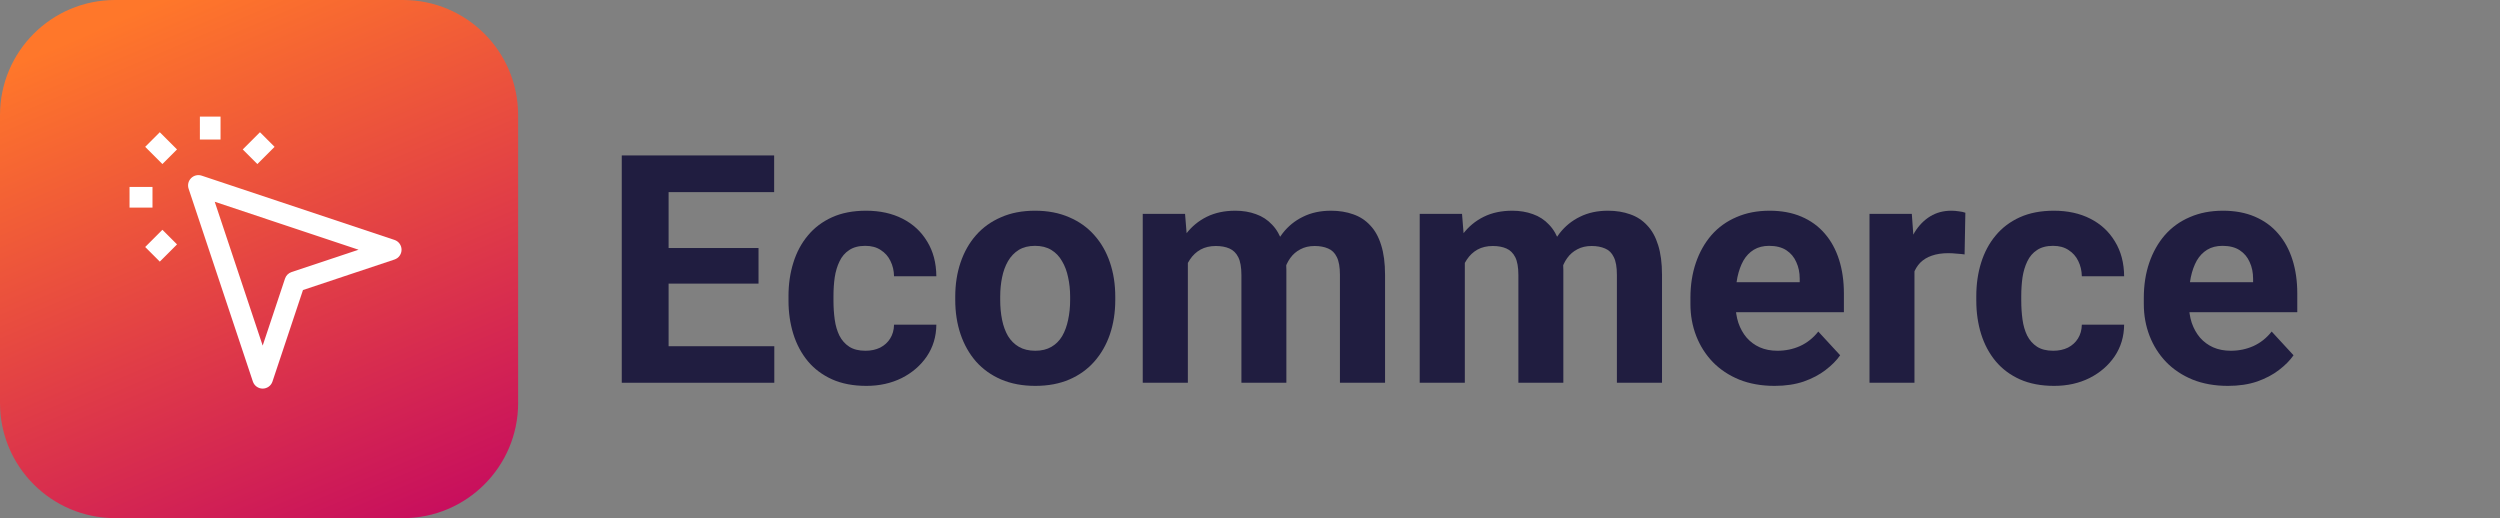 <svg width="193" height="40" viewBox="0 0 193 40" fill="none" xmlns="http://www.w3.org/2000/svg">
<rect x="0" y="0" width="193" height="40" fill="#808080" stroke="none"/>
<path d="M171.999 29.79C170.986 29.79 170.078 29.629 169.275 29.308C168.471 28.978 167.788 28.524 167.225 27.946C166.671 27.367 166.246 26.696 165.948 25.933C165.651 25.162 165.502 24.342 165.502 23.474V22.992C165.502 22.004 165.643 21.1 165.924 20.28C166.206 19.461 166.607 18.75 167.129 18.147C167.659 17.544 168.303 17.082 169.058 16.761C169.813 16.431 170.665 16.267 171.613 16.267C172.537 16.267 173.356 16.419 174.071 16.725C174.787 17.03 175.385 17.464 175.868 18.026C176.358 18.589 176.728 19.264 176.977 20.051C177.225 20.831 177.35 21.698 177.35 22.655V24.101H166.985V21.787H173.939V21.522C173.939 21.04 173.851 20.61 173.674 20.232C173.506 19.846 173.248 19.541 172.903 19.316C172.557 19.091 172.115 18.979 171.576 18.979C171.119 18.979 170.725 19.079 170.395 19.28C170.066 19.481 169.797 19.762 169.588 20.124C169.387 20.485 169.234 20.911 169.13 21.401C169.034 21.883 168.986 22.414 168.986 22.992V23.474C168.986 23.997 169.058 24.479 169.202 24.921C169.355 25.363 169.568 25.744 169.841 26.066C170.123 26.387 170.46 26.636 170.854 26.813C171.256 26.99 171.709 27.078 172.215 27.078C172.842 27.078 173.425 26.957 173.963 26.716C174.51 26.467 174.98 26.094 175.373 25.596L177.061 27.427C176.788 27.821 176.414 28.199 175.94 28.561C175.474 28.922 174.912 29.219 174.253 29.452C173.594 29.677 172.842 29.79 171.999 29.79Z" fill="#201D40"/>
<path d="M158.512 27.078C158.937 27.078 159.315 26.998 159.645 26.837C159.974 26.668 160.231 26.435 160.416 26.138C160.609 25.832 160.709 25.475 160.717 25.065H163.983C163.976 25.981 163.731 26.797 163.248 27.512C162.766 28.219 162.12 28.777 161.308 29.187C160.496 29.589 159.589 29.79 158.584 29.79C157.571 29.79 156.687 29.621 155.932 29.284C155.185 28.946 154.562 28.48 154.064 27.886C153.566 27.283 153.193 26.584 152.943 25.788C152.694 24.985 152.57 24.125 152.57 23.209V22.86C152.57 21.936 152.694 21.076 152.943 20.28C153.193 19.477 153.566 18.778 154.064 18.183C154.562 17.581 155.185 17.11 155.932 16.773C156.68 16.435 157.556 16.267 158.559 16.267C159.628 16.267 160.564 16.472 161.368 16.881C162.179 17.291 162.815 17.878 163.272 18.641C163.738 19.396 163.976 20.292 163.983 21.329H160.717C160.709 20.895 160.617 20.501 160.44 20.148C160.271 19.794 160.022 19.513 159.693 19.304C159.371 19.087 158.973 18.979 158.5 18.979C157.994 18.979 157.58 19.087 157.258 19.304C156.937 19.513 156.687 19.802 156.511 20.172C156.334 20.533 156.21 20.947 156.137 21.413C156.073 21.871 156.041 22.353 156.041 22.86V23.209C156.041 23.715 156.073 24.201 156.137 24.668C156.201 25.134 156.322 25.547 156.499 25.909C156.683 26.27 156.937 26.556 157.258 26.765C157.58 26.974 157.997 27.078 158.512 27.078Z" fill="#201D40"/>
<path d="M147.797 19.352V29.549H144.325V16.508H147.592L147.797 19.352ZM151.726 16.423L151.666 19.642C151.497 19.617 151.292 19.597 151.051 19.581C150.818 19.557 150.605 19.545 150.412 19.545C149.922 19.545 149.497 19.609 149.135 19.738C148.781 19.858 148.484 20.039 148.242 20.28C148.01 20.521 147.833 20.815 147.713 21.16C147.6 21.506 147.536 21.899 147.52 22.341L146.82 22.124C146.82 21.281 146.905 20.505 147.074 19.798C147.243 19.083 147.488 18.46 147.809 17.93C148.138 17.4 148.54 16.99 149.014 16.701C149.488 16.411 150.03 16.267 150.642 16.267C150.834 16.267 151.031 16.283 151.232 16.315C151.432 16.339 151.598 16.375 151.726 16.423Z" fill="#201D40"/>
<path d="M136.998 29.79C135.985 29.79 135.077 29.629 134.273 29.308C133.47 28.978 132.787 28.524 132.224 27.946C131.67 27.367 131.245 26.696 130.947 25.933C130.649 25.162 130.501 24.342 130.501 23.474V22.992C130.501 22.004 130.642 21.1 130.923 20.28C131.204 19.461 131.606 18.75 132.128 18.147C132.658 17.544 133.301 17.082 134.057 16.761C134.811 16.431 135.664 16.267 136.611 16.267C137.536 16.267 138.356 16.419 139.07 16.725C139.785 17.03 140.384 17.464 140.867 18.026C141.357 18.589 141.726 19.264 141.976 20.051C142.224 20.831 142.349 21.698 142.349 22.655V24.101H131.983V21.787H138.938V21.522C138.938 21.04 138.849 20.61 138.673 20.232C138.504 19.846 138.247 19.541 137.902 19.316C137.556 19.091 137.114 18.979 136.575 18.979C136.118 18.979 135.724 19.079 135.394 19.28C135.065 19.481 134.796 19.762 134.587 20.124C134.386 20.485 134.233 20.911 134.129 21.401C134.033 21.883 133.985 22.414 133.985 22.992V23.474C133.985 23.997 134.057 24.479 134.201 24.921C134.354 25.363 134.566 25.744 134.84 26.066C135.121 26.387 135.459 26.636 135.853 26.813C136.255 26.99 136.708 27.078 137.214 27.078C137.841 27.078 138.424 26.957 138.962 26.716C139.508 26.467 139.979 26.094 140.372 25.596L142.06 27.427C141.787 27.821 141.413 28.199 140.939 28.561C140.473 28.922 139.911 29.219 139.252 29.452C138.593 29.677 137.841 29.79 136.998 29.79Z" fill="#201D40"/>
<path d="M113.085 19.207V29.549H109.601V16.508H112.868L113.085 19.207ZM112.602 22.57H111.639C111.639 21.662 111.747 20.827 111.964 20.063C112.189 19.292 112.514 18.625 112.94 18.063C113.374 17.492 113.909 17.05 114.543 16.737C115.178 16.423 115.913 16.267 116.748 16.267C117.328 16.267 117.857 16.355 118.34 16.532C118.822 16.701 119.236 16.97 119.581 17.339C119.935 17.701 120.208 18.175 120.401 18.762C120.593 19.34 120.69 20.035 120.69 20.847V29.549H117.219V21.232C117.219 20.638 117.139 20.18 116.978 19.858C116.817 19.537 116.588 19.312 116.291 19.183C116.001 19.055 115.652 18.991 115.243 18.991C114.793 18.991 114.399 19.083 114.061 19.268C113.731 19.453 113.459 19.71 113.241 20.039C113.025 20.361 112.864 20.738 112.759 21.172C112.655 21.606 112.602 22.072 112.602 22.57ZM120.365 22.173L119.123 22.329C119.123 21.477 119.227 20.686 119.437 19.955C119.654 19.224 119.971 18.581 120.388 18.026C120.815 17.472 121.341 17.042 121.968 16.737C122.595 16.423 123.317 16.267 124.138 16.267C124.764 16.267 125.335 16.359 125.848 16.544C126.363 16.721 126.801 17.006 127.162 17.4C127.533 17.785 127.814 18.292 128.006 18.918C128.207 19.545 128.307 20.312 128.307 21.22V29.549H124.824V21.22C124.824 20.618 124.744 20.16 124.583 19.846C124.431 19.525 124.206 19.304 123.908 19.183C123.619 19.055 123.274 18.991 122.872 18.991C122.454 18.991 122.088 19.075 121.774 19.244C121.461 19.404 121.2 19.629 120.991 19.919C120.782 20.208 120.626 20.545 120.521 20.931C120.417 21.309 120.365 21.723 120.365 22.173Z" fill="#201D40"/>
<path d="M91.703 19.207V29.549H88.22V16.508H91.486L91.703 19.207ZM91.221 22.57H90.257C90.257 21.662 90.365 20.827 90.582 20.063C90.807 19.292 91.133 18.625 91.559 18.063C91.993 17.492 92.527 17.05 93.162 16.737C93.796 16.423 94.532 16.267 95.367 16.267C95.946 16.267 96.476 16.355 96.958 16.532C97.44 16.701 97.854 16.97 98.2 17.339C98.553 17.701 98.826 18.175 99.019 18.762C99.212 19.34 99.308 20.035 99.308 20.847V29.549H95.837V21.232C95.837 20.638 95.757 20.18 95.596 19.858C95.436 19.537 95.207 19.312 94.909 19.183C94.62 19.055 94.27 18.991 93.861 18.991C93.411 18.991 93.017 19.083 92.68 19.268C92.35 19.453 92.077 19.71 91.86 20.039C91.643 20.361 91.482 20.738 91.378 21.172C91.273 21.606 91.221 22.072 91.221 22.57ZM98.983 22.173L97.742 22.329C97.742 21.477 97.846 20.686 98.055 19.955C98.272 19.224 98.589 18.581 99.007 18.026C99.433 17.472 99.959 17.042 100.586 16.737C101.213 16.423 101.936 16.267 102.755 16.267C103.382 16.267 103.953 16.359 104.467 16.544C104.982 16.721 105.419 17.006 105.781 17.4C106.15 17.785 106.431 18.292 106.624 18.918C106.825 19.545 106.926 20.312 106.926 21.22V29.549H103.443V21.22C103.443 20.618 103.362 20.16 103.202 19.846C103.049 19.525 102.824 19.304 102.527 19.183C102.237 19.055 101.892 18.991 101.49 18.991C101.072 18.991 100.707 19.075 100.393 19.244C100.08 19.404 99.819 19.629 99.61 19.919C99.401 20.208 99.244 20.545 99.14 20.931C99.035 21.309 98.983 21.723 98.983 22.173Z" fill="#201D40"/>
<path d="M73.745 23.161V22.908C73.745 21.951 73.881 21.072 74.154 20.268C74.428 19.457 74.825 18.753 75.348 18.159C75.87 17.564 76.513 17.102 77.276 16.773C78.039 16.435 78.915 16.267 79.904 16.267C80.892 16.267 81.772 16.435 82.543 16.773C83.315 17.102 83.961 17.564 84.484 18.159C85.014 18.753 85.416 19.457 85.689 20.268C85.962 21.072 86.099 21.951 86.099 22.908V23.161C86.099 24.109 85.962 24.989 85.689 25.8C85.416 26.604 85.014 27.307 84.484 27.91C83.961 28.504 83.319 28.966 82.555 29.296C81.792 29.625 80.916 29.79 79.928 29.79C78.939 29.79 78.06 29.625 77.288 29.296C76.525 28.966 75.878 28.504 75.348 27.91C74.825 27.307 74.428 26.604 74.154 25.8C73.881 24.989 73.745 24.109 73.745 23.161ZM77.216 22.908V23.161C77.216 23.707 77.264 24.217 77.361 24.692C77.457 25.166 77.609 25.583 77.819 25.945C78.035 26.299 78.317 26.576 78.662 26.777C79.008 26.978 79.43 27.078 79.928 27.078C80.41 27.078 80.824 26.978 81.169 26.777C81.515 26.576 81.792 26.299 82.001 25.945C82.21 25.583 82.362 25.166 82.459 24.692C82.563 24.217 82.615 23.707 82.615 23.161V22.908C82.615 22.377 82.563 21.879 82.459 21.413C82.362 20.939 82.206 20.521 81.989 20.16C81.78 19.79 81.503 19.501 81.157 19.292C80.812 19.083 80.394 18.979 79.904 18.979C79.413 18.979 78.996 19.083 78.65 19.292C78.313 19.501 78.035 19.79 77.819 20.16C77.609 20.521 77.457 20.939 77.361 21.413C77.264 21.879 77.216 22.377 77.216 22.908Z" fill="#201D40"/>
<path d="M66.814 27.078C67.24 27.078 67.618 26.998 67.947 26.837C68.277 26.668 68.534 26.435 68.719 26.138C68.912 25.832 69.012 25.475 69.02 25.065H72.286C72.278 25.981 72.033 26.797 71.551 27.512C71.069 28.219 70.422 28.777 69.611 29.187C68.799 29.589 67.891 29.79 66.887 29.79C65.874 29.79 64.99 29.621 64.235 29.284C63.488 28.946 62.865 28.48 62.367 27.886C61.869 27.283 61.495 26.584 61.246 25.788C60.997 24.985 60.872 24.125 60.872 23.209V22.86C60.872 21.936 60.997 21.076 61.246 20.28C61.495 19.477 61.869 18.778 62.367 18.183C62.865 17.581 63.488 17.11 64.235 16.773C64.982 16.435 65.858 16.267 66.863 16.267C67.931 16.267 68.867 16.472 69.671 16.881C70.482 17.291 71.117 17.878 71.575 18.641C72.041 19.396 72.278 20.292 72.286 21.329H69.02C69.012 20.895 68.919 20.501 68.743 20.148C68.574 19.794 68.325 19.513 67.996 19.304C67.674 19.087 67.276 18.979 66.802 18.979C66.296 18.979 65.882 19.087 65.561 19.304C65.239 19.513 64.99 19.802 64.814 20.172C64.637 20.533 64.512 20.947 64.44 21.413C64.376 21.871 64.344 22.353 64.344 22.86V23.209C64.344 23.715 64.376 24.201 64.44 24.668C64.504 25.134 64.625 25.547 64.802 25.909C64.986 26.27 65.239 26.556 65.561 26.765C65.882 26.974 66.3 27.078 66.814 27.078Z" fill="#201D40"/>
<path d="M59.776 26.729V29.549H50.435V26.729H59.776ZM51.616 12V29.549H48V12H51.616ZM58.558 19.147V21.895H50.435V19.147H58.558ZM59.764 12V14.832H50.435V12H59.764Z" fill="#201D40"/>
<path d="M31.111 0H8.889C3.98 0 0 3.98 0 8.889V31.111C0 36.02 3.98 40 8.889 40H31.111C36.02 40 40 36.02 40 31.111V8.889C40 3.98 36.02 0 31.111 0Z" fill="url(#paint0_linear_8_354)"/>
<path fill-rule="evenodd" clip-rule="evenodd" d="M17.026 9V10.772H15.431V9H17.026ZM12.336 10.208L13.665 11.537L12.537 12.665L11.208 11.336L12.336 10.208ZM18.74 11.537L20.069 10.208L21.197 11.336L19.868 12.665L18.74 11.537ZM10 14.431H11.772V16.026H10V14.431ZM11.208 19.069L12.537 17.74L13.665 18.868L12.336 20.197L11.208 19.069Z" fill="white"/>
<path fill-rule="evenodd" clip-rule="evenodd" d="M14.753 13.753C14.966 13.539 15.282 13.464 15.569 13.56L30.455 18.522C30.78 18.631 31 18.935 31 19.279C31 19.622 30.78 19.927 30.455 20.035L23.39 22.39L21.035 29.455C20.927 29.78 20.622 30 20.279 30C19.935 30 19.631 29.78 19.522 29.455L14.56 14.569C14.464 14.282 14.539 13.966 14.753 13.753ZM16.577 15.577L20.279 26.681L22.003 21.507C22.082 21.269 22.269 21.082 22.507 21.003L27.681 19.279L16.577 15.577Z" fill="white"/>
<defs>
<linearGradient id="paint0_linear_8_354" x1="15" y1="-1" x2="32.5" y2="40" gradientUnits="userSpaceOnUse">
<stop stop-color="#FF772A"/>
<stop offset="1" stop-color="#C80F5D"/>
</linearGradient>
</defs>
</svg>
